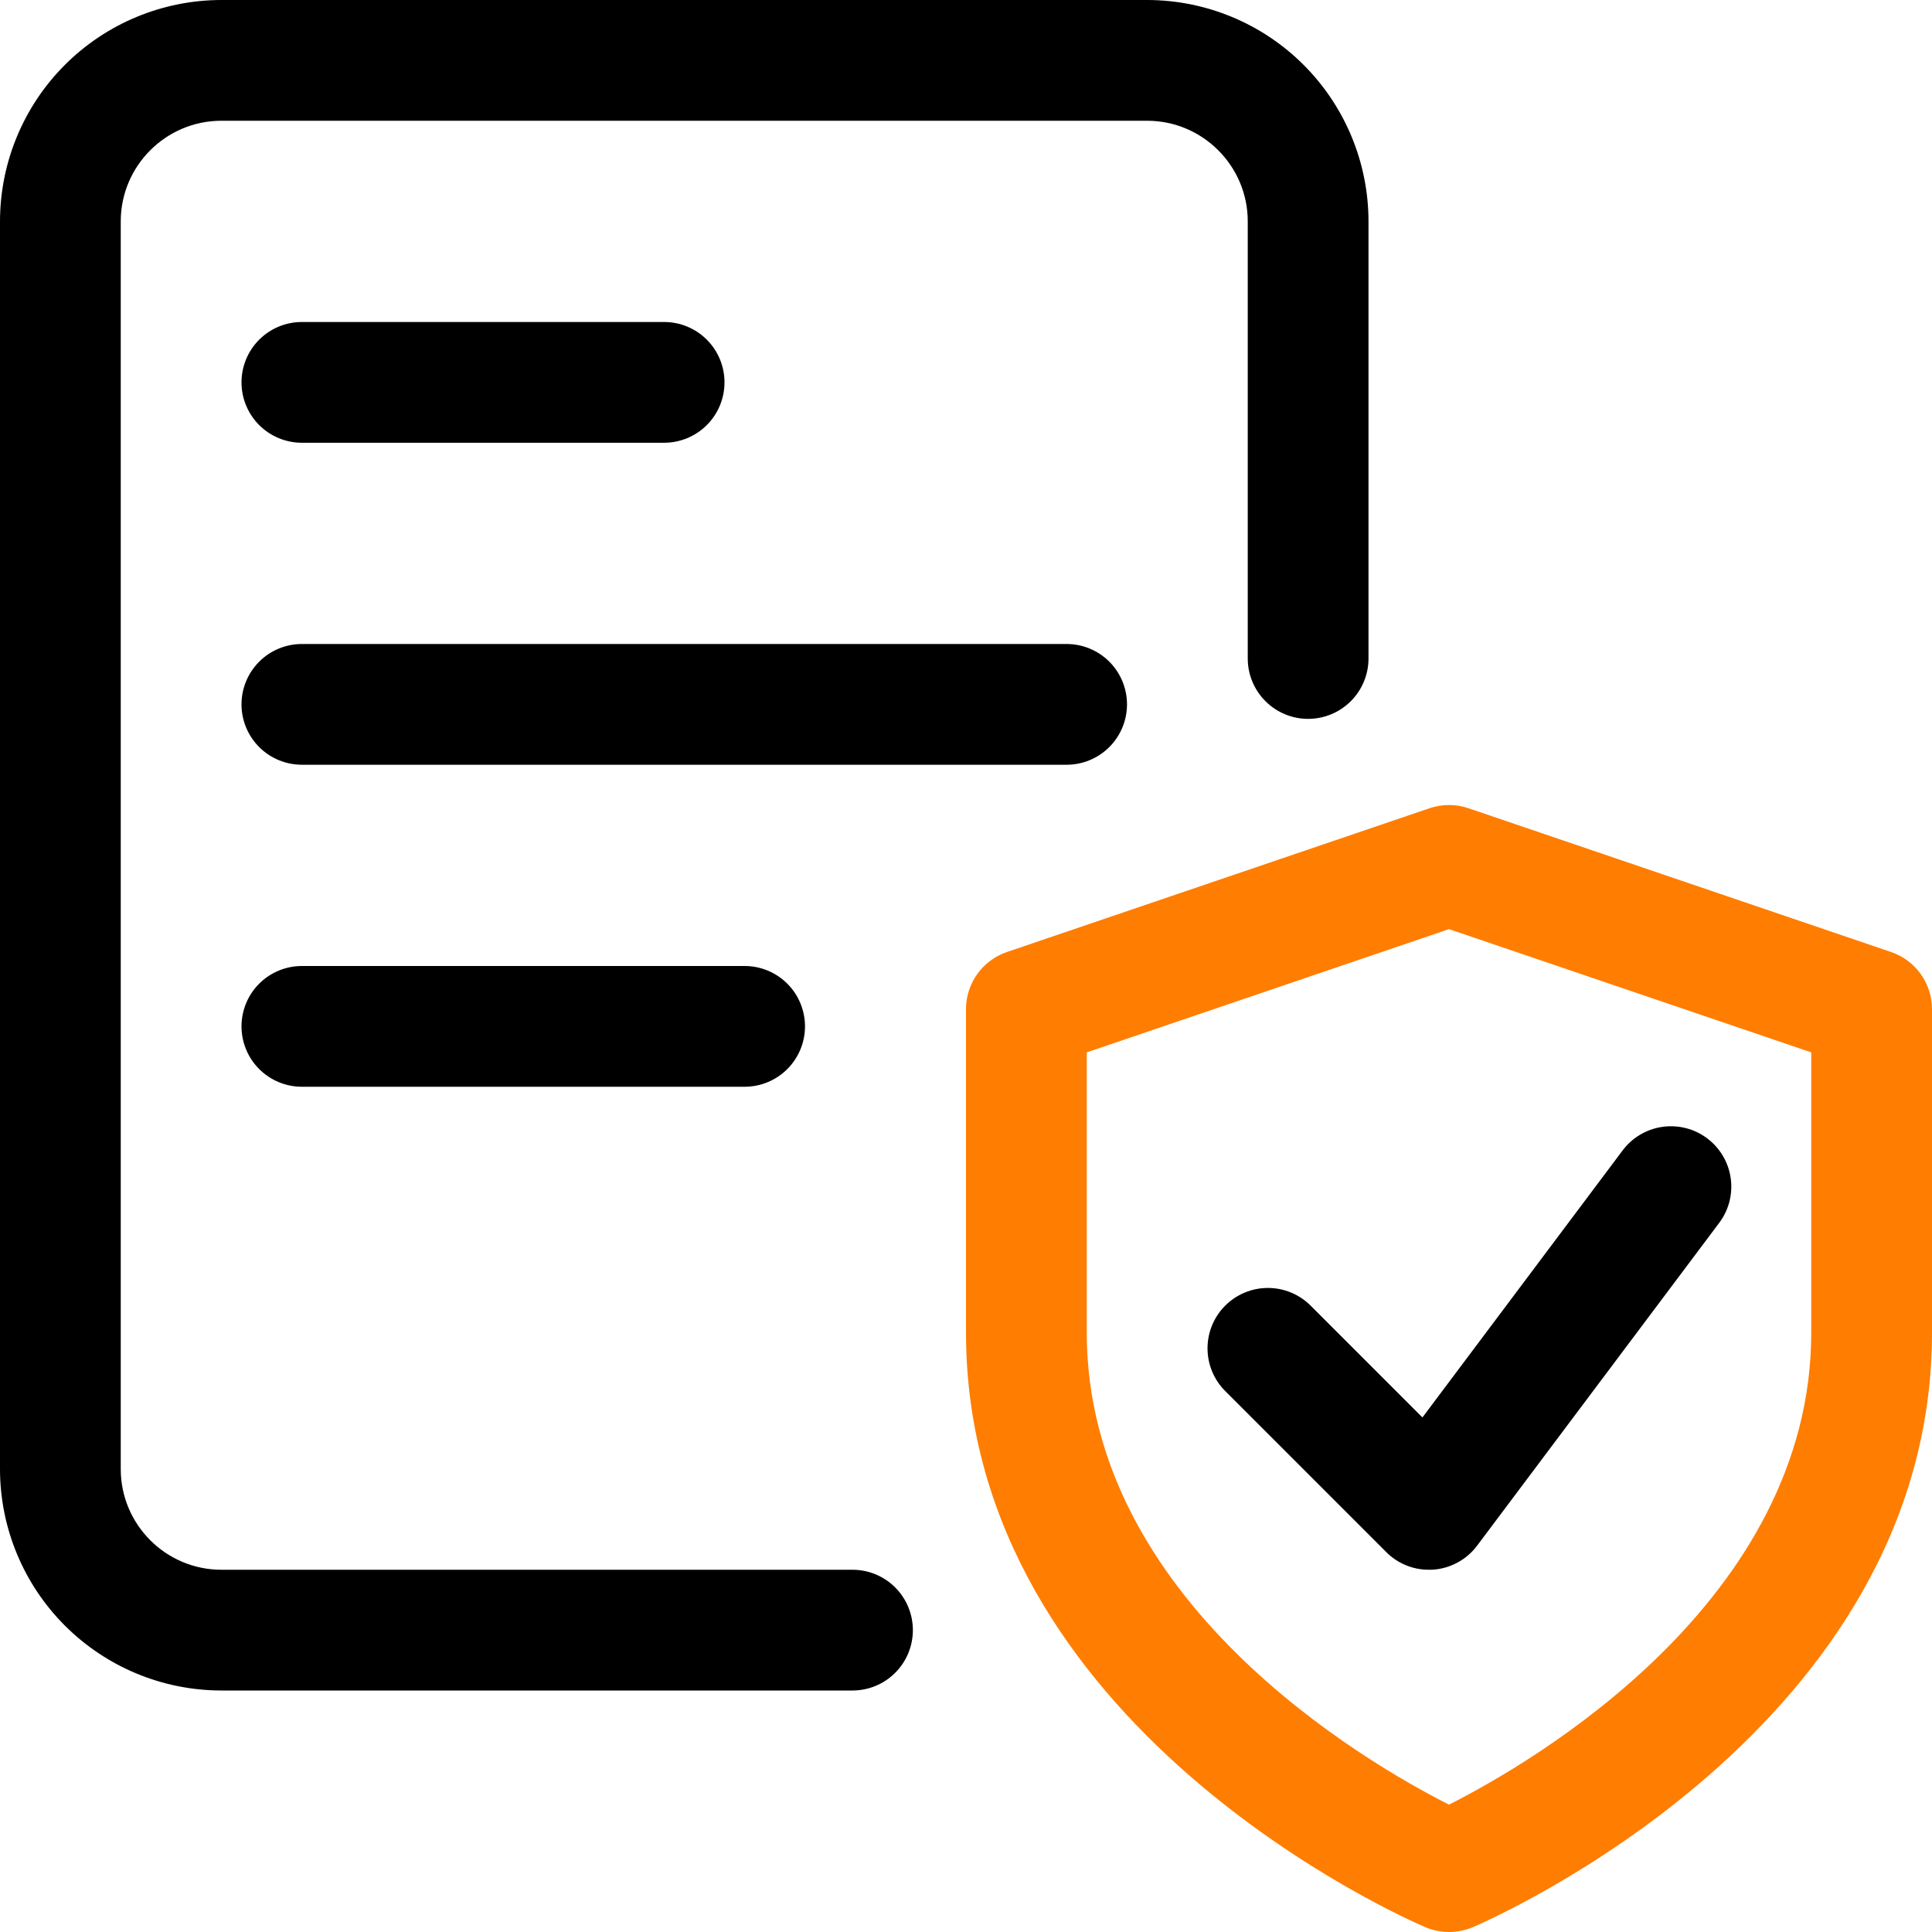 <svg width="512" height="512" viewBox="0 0 512 512" fill="none" xmlns="http://www.w3.org/2000/svg">
<g clip-path="url(#clip0_132_2555)">
<path d="M384 512C381.867 512 379.733 511.573 377.728 510.72C372.779 508.608 256 457.749 256 353.152V267.434C256.001 264.092 257.049 260.834 258.996 258.117C260.944 255.4 263.693 253.362 266.859 252.288L378.859 214.186C382.193 213.055 385.807 213.055 389.141 214.186L501.141 252.288C504.307 253.362 507.056 255.4 509.004 258.117C510.951 260.834 511.999 264.092 512 267.434V353.152C512 457.749 395.221 508.608 390.272 510.741C388.284 511.569 386.153 511.996 384 512ZM288 278.89V353.13C288 424.234 361.728 466.986 384 478.25C406.272 466.986 480 424.234 480 353.13V278.89L384 246.229L288 278.89Z" fill="#FF7D00"/>
<path d="M378.667 416C376.565 416.005 374.484 415.593 372.543 414.787C370.602 413.982 368.84 412.799 367.36 411.307L324.693 368.64C323.207 367.154 322.028 365.389 321.224 363.448C320.42 361.506 320.006 359.425 320.006 357.323C320.006 355.221 320.42 353.14 321.224 351.198C322.028 349.256 323.207 347.492 324.693 346.005C326.18 344.519 327.944 343.34 329.886 342.536C331.828 341.732 333.909 341.318 336.011 341.318C338.112 341.318 340.194 341.732 342.136 342.536C344.077 343.34 345.842 344.519 347.328 346.005L376.96 375.637L429.867 305.067C431.114 303.349 432.691 301.896 434.506 300.794C436.32 299.692 438.336 298.962 440.436 298.646C442.535 298.331 444.677 298.437 446.735 298.957C448.793 299.477 450.727 300.402 452.425 301.678C454.122 302.953 455.548 304.554 456.621 306.386C457.694 308.218 458.391 310.246 458.672 312.35C458.953 314.454 458.812 316.594 458.259 318.643C457.705 320.693 456.748 322.612 455.445 324.288L391.445 409.621C390.069 411.455 388.315 412.972 386.302 414.069C384.289 415.166 382.063 415.817 379.776 415.979L378.667 416ZM225.92 448H58.667C43.111 447.989 28.195 441.804 17.196 430.804C6.196 419.805 0.011 404.889 0 389.333L0 58.667C0.011 43.111 6.196 28.195 17.196 17.196C28.195 6.196 43.111 0.011 58.667 0L304 0C319.556 0.011 334.471 6.196 345.471 17.196C356.471 28.195 362.655 43.111 362.667 58.667V174.507C362.667 178.75 360.981 182.82 357.98 185.82C354.98 188.821 350.91 190.507 346.667 190.507C342.423 190.507 338.354 188.821 335.353 185.82C332.352 182.82 330.667 178.75 330.667 174.507V58.667C330.667 43.968 318.699 32 304 32H58.667C43.968 32 32 43.968 32 58.667V389.333C32 404.032 43.968 416 58.667 416H225.92C230.163 416 234.233 417.686 237.234 420.686C240.234 423.687 241.92 427.757 241.92 432C241.92 436.243 240.234 440.313 237.234 443.314C234.233 446.314 230.163 448 225.92 448Z" fill="black"/>
<path d="M282.667 202.666H80C75.757 202.666 71.687 200.981 68.686 197.98C65.686 194.979 64 190.91 64 186.666C64 182.423 65.686 178.353 68.686 175.353C71.687 172.352 75.757 170.666 80 170.666H282.667C286.91 170.666 290.98 172.352 293.98 175.353C296.981 178.353 298.667 182.423 298.667 186.666C298.667 190.91 296.981 194.979 293.98 197.98C290.98 200.981 286.91 202.666 282.667 202.666ZM197.333 288H80C75.757 288 71.687 286.314 68.686 283.313C65.686 280.313 64 276.243 64 272C64 267.756 65.686 263.687 68.686 260.686C71.687 257.685 75.757 256 80 256H197.333C201.577 256 205.646 257.685 208.647 260.686C211.648 263.687 213.333 267.756 213.333 272C213.333 276.243 211.648 280.313 208.647 283.313C205.646 286.314 201.577 288 197.333 288ZM176 117.333H80C75.757 117.333 71.687 115.647 68.686 112.647C65.686 109.646 64 105.576 64 101.333C64 97.09 65.686 93.02 68.686 90.019C71.687 87.019 75.757 85.333 80 85.333H176C180.243 85.333 184.313 87.019 187.314 90.019C190.314 93.02 192 97.09 192 101.333C192 105.576 190.314 109.646 187.314 112.647C184.313 115.647 180.243 117.333 176 117.333Z" fill="black"/>
</g>
<defs>
<clipPath id="clip0_132_2555">
<rect width="512" height="512" fill="white"/>
</clipPath>
</defs>
</svg>
